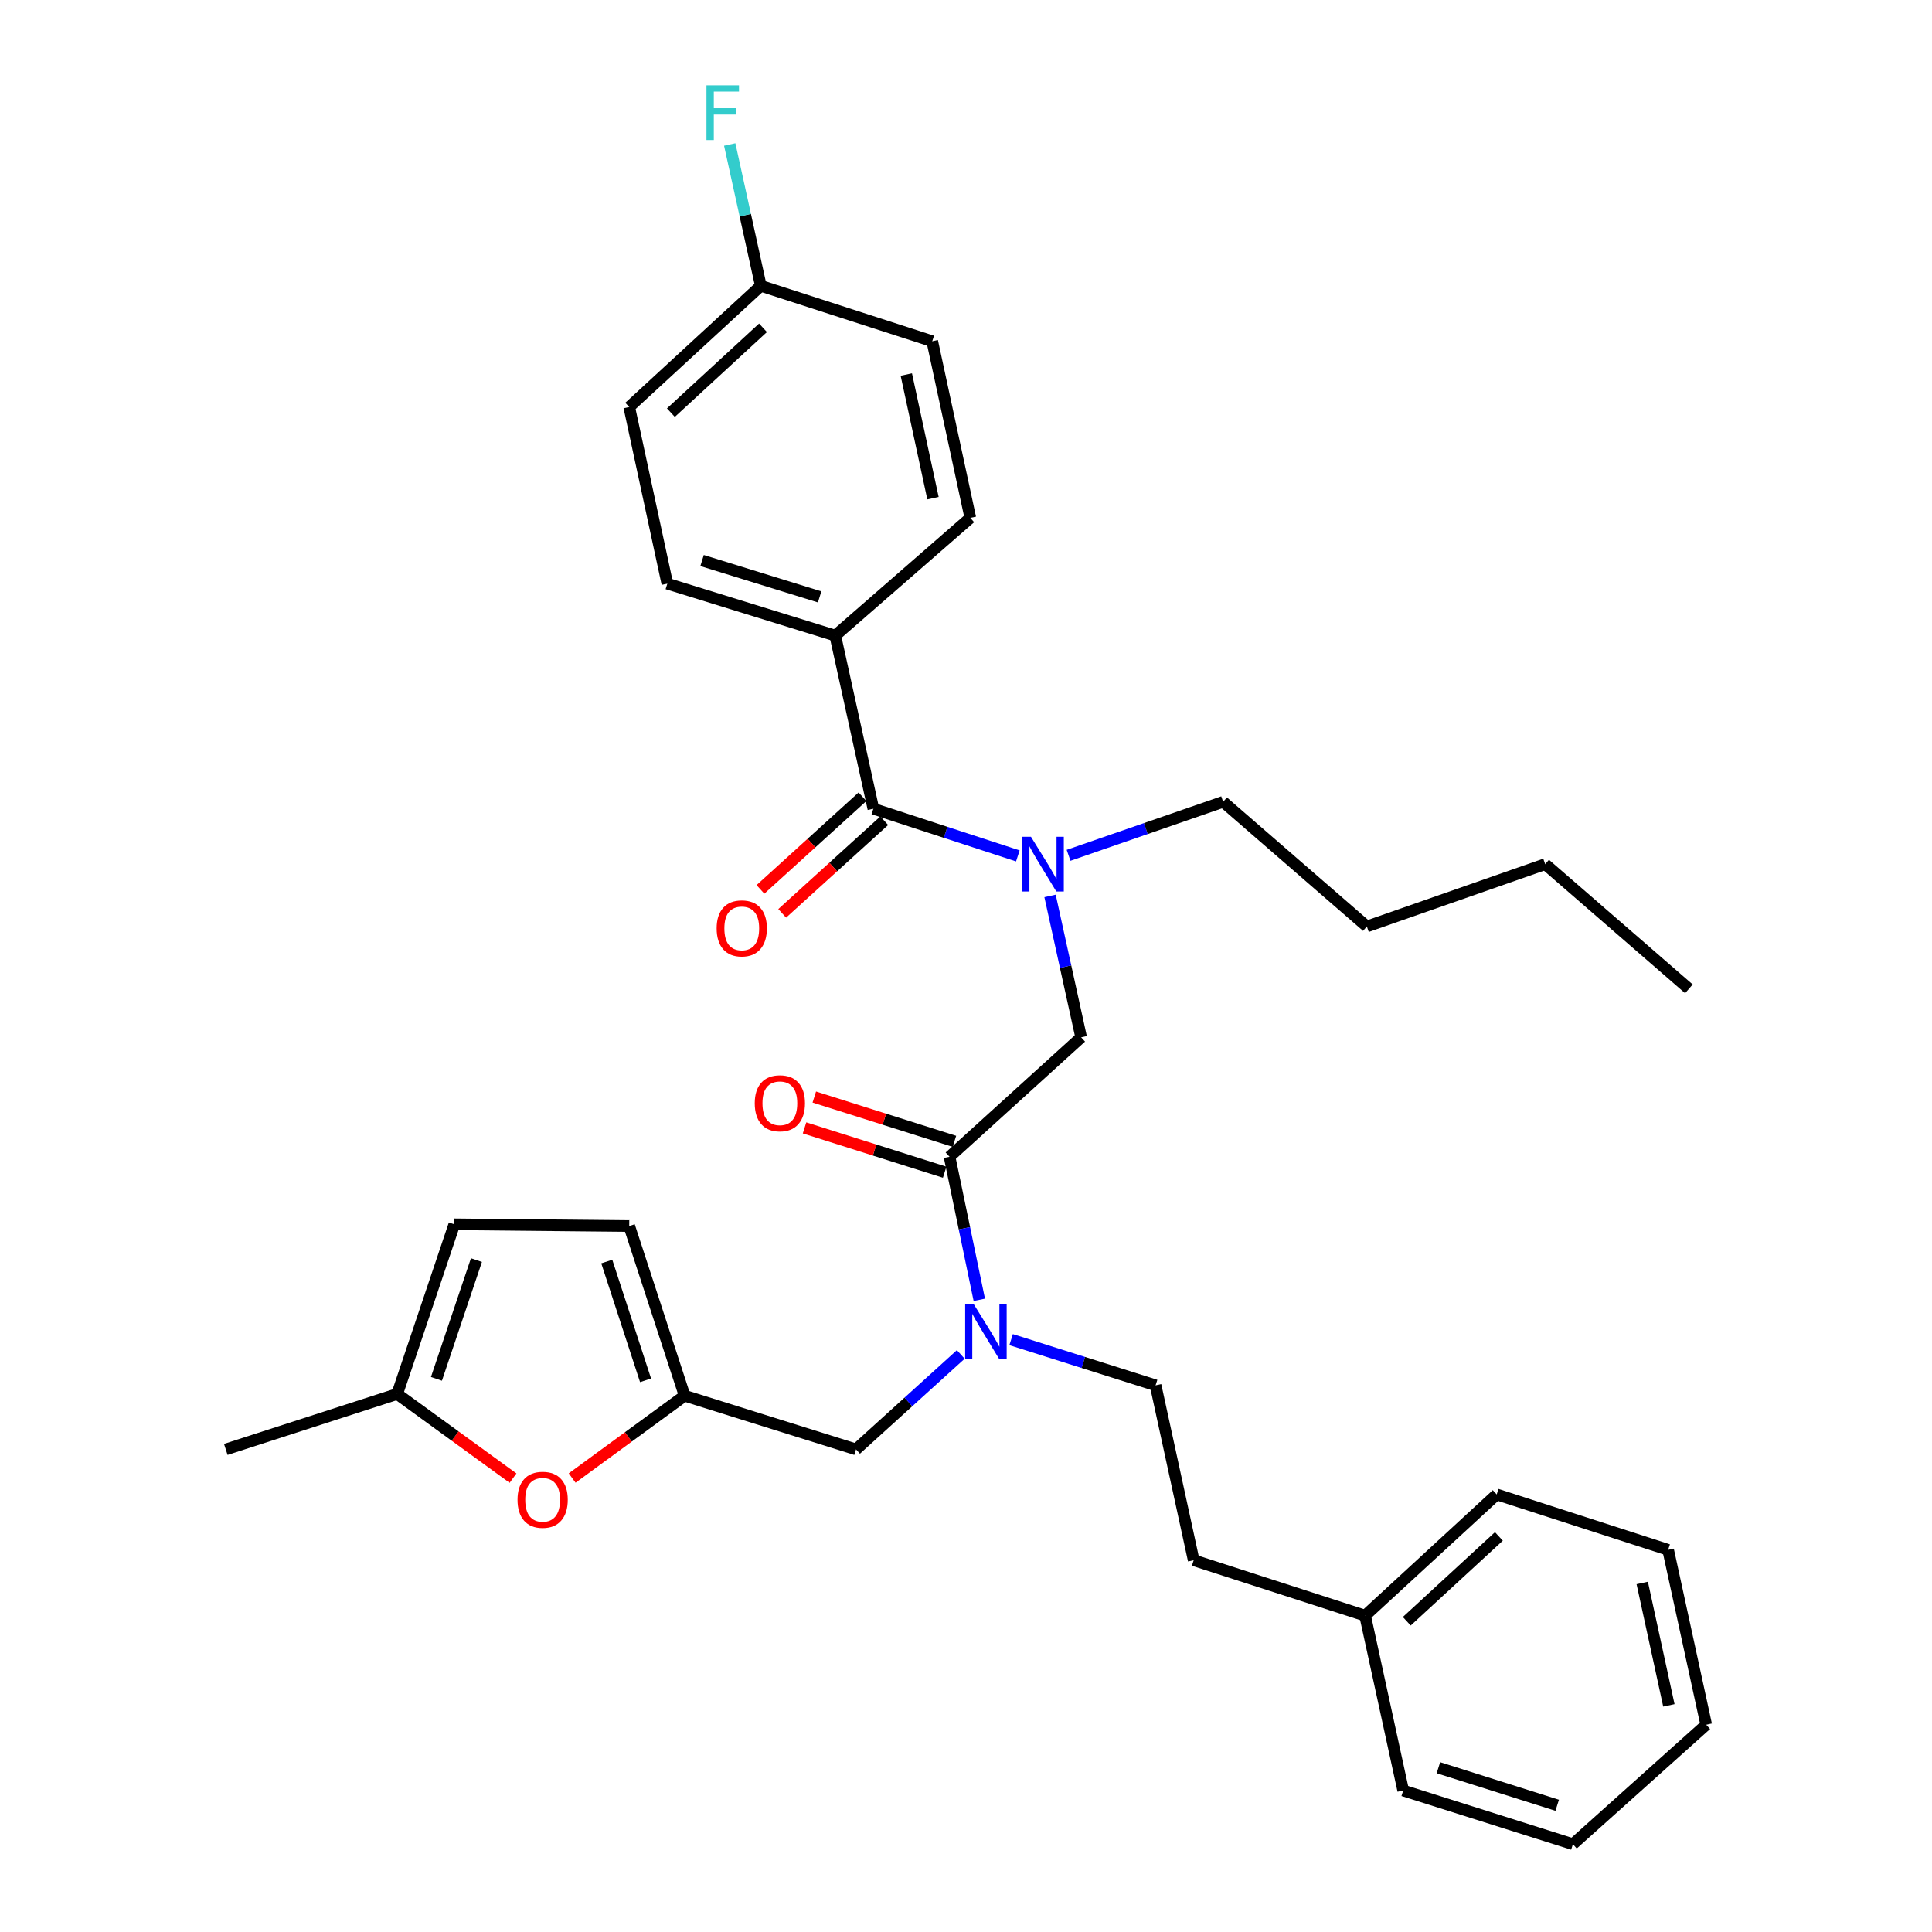 <?xml version='1.0' encoding='iso-8859-1'?>
<svg version='1.1' baseProfile='full'
              xmlns='http://www.w3.org/2000/svg'
                      xmlns:rdkit='http://www.rdkit.org/xml'
                      xmlns:xlink='http://www.w3.org/1999/xlink'
                  xml:space='preserve'
width='1000px' height='1000px' viewBox='0 0 1000 1000'>
<!-- END OF HEADER -->
<rect style='opacity:1.0;fill:#FFFFFF;stroke:none' width='1000' height='1000' x='0' y='0'> </rect>
<path class='bond-0' d='M 432.333,328.985 L 345.403,302.093' style='fill:none;fill-rule:evenodd;stroke:#000000;stroke-width:6px;stroke-linecap:butt;stroke-linejoin:miter;stroke-opacity:1' />
<path class='bond-0' d='M 424.243,308.95 L 363.393,290.126' style='fill:none;fill-rule:evenodd;stroke:#000000;stroke-width:6px;stroke-linecap:butt;stroke-linejoin:miter;stroke-opacity:1' />
<path class='bond-1' d='M 432.333,328.985 L 502.243,268.036' style='fill:none;fill-rule:evenodd;stroke:#000000;stroke-width:6px;stroke-linecap:butt;stroke-linejoin:miter;stroke-opacity:1' />
<path class='bond-2' d='M 432.333,328.985 L 452.05,418.603' style='fill:none;fill-rule:evenodd;stroke:#000000;stroke-width:6px;stroke-linecap:butt;stroke-linejoin:miter;stroke-opacity:1' />
<path class='bond-3' d='M 491.486,598.743 L 499.185,635.767' style='fill:none;fill-rule:evenodd;stroke:#000000;stroke-width:6px;stroke-linecap:butt;stroke-linejoin:miter;stroke-opacity:1' />
<path class='bond-3' d='M 499.185,635.767 L 506.885,672.792' style='fill:none;fill-rule:evenodd;stroke:#0000FF;stroke-width:6px;stroke-linecap:butt;stroke-linejoin:miter;stroke-opacity:1' />
<path class='bond-4' d='M 491.486,598.743 L 559.6,536.91' style='fill:none;fill-rule:evenodd;stroke:#000000;stroke-width:6px;stroke-linecap:butt;stroke-linejoin:miter;stroke-opacity:1' />
<path class='bond-5' d='M 494.011,590.758 L 457.747,579.289' style='fill:none;fill-rule:evenodd;stroke:#000000;stroke-width:6px;stroke-linecap:butt;stroke-linejoin:miter;stroke-opacity:1' />
<path class='bond-5' d='M 457.747,579.289 L 421.482,567.821' style='fill:none;fill-rule:evenodd;stroke:#FF0000;stroke-width:6px;stroke-linecap:butt;stroke-linejoin:miter;stroke-opacity:1' />
<path class='bond-5' d='M 488.961,606.728 L 452.696,595.259' style='fill:none;fill-rule:evenodd;stroke:#000000;stroke-width:6px;stroke-linecap:butt;stroke-linejoin:miter;stroke-opacity:1' />
<path class='bond-5' d='M 452.696,595.259 L 416.432,583.791' style='fill:none;fill-rule:evenodd;stroke:#FF0000;stroke-width:6px;stroke-linecap:butt;stroke-linejoin:miter;stroke-opacity:1' />
<path class='bond-6' d='M 559.6,536.91 L 551.551,500.323' style='fill:none;fill-rule:evenodd;stroke:#000000;stroke-width:6px;stroke-linecap:butt;stroke-linejoin:miter;stroke-opacity:1' />
<path class='bond-6' d='M 551.551,500.323 L 543.502,463.736' style='fill:none;fill-rule:evenodd;stroke:#0000FF;stroke-width:6px;stroke-linecap:butt;stroke-linejoin:miter;stroke-opacity:1' />
<path class='bond-7' d='M 526.832,443.021 L 489.441,430.812' style='fill:none;fill-rule:evenodd;stroke:#0000FF;stroke-width:6px;stroke-linecap:butt;stroke-linejoin:miter;stroke-opacity:1' />
<path class='bond-7' d='M 489.441,430.812 L 452.05,418.603' style='fill:none;fill-rule:evenodd;stroke:#000000;stroke-width:6px;stroke-linecap:butt;stroke-linejoin:miter;stroke-opacity:1' />
<path class='bond-8' d='M 553.088,442.711 L 593.09,428.866' style='fill:none;fill-rule:evenodd;stroke:#0000FF;stroke-width:6px;stroke-linecap:butt;stroke-linejoin:miter;stroke-opacity:1' />
<path class='bond-8' d='M 593.09,428.866 L 633.092,415.021' style='fill:none;fill-rule:evenodd;stroke:#000000;stroke-width:6px;stroke-linecap:butt;stroke-linejoin:miter;stroke-opacity:1' />
<path class='bond-9' d='M 446.421,412.403 L 420.014,436.379' style='fill:none;fill-rule:evenodd;stroke:#000000;stroke-width:6px;stroke-linecap:butt;stroke-linejoin:miter;stroke-opacity:1' />
<path class='bond-9' d='M 420.014,436.379 L 393.607,460.354' style='fill:none;fill-rule:evenodd;stroke:#FF0000;stroke-width:6px;stroke-linecap:butt;stroke-linejoin:miter;stroke-opacity:1' />
<path class='bond-9' d='M 457.68,424.804 L 431.273,448.779' style='fill:none;fill-rule:evenodd;stroke:#000000;stroke-width:6px;stroke-linecap:butt;stroke-linejoin:miter;stroke-opacity:1' />
<path class='bond-9' d='M 431.273,448.779 L 404.866,472.755' style='fill:none;fill-rule:evenodd;stroke:#FF0000;stroke-width:6px;stroke-linecap:butt;stroke-linejoin:miter;stroke-opacity:1' />
<path class='bond-10' d='M 345.403,302.093 L 325.686,210.679' style='fill:none;fill-rule:evenodd;stroke:#000000;stroke-width:6px;stroke-linecap:butt;stroke-linejoin:miter;stroke-opacity:1' />
<path class='bond-11' d='M 502.243,268.036 L 482.525,176.622' style='fill:none;fill-rule:evenodd;stroke:#000000;stroke-width:6px;stroke-linecap:butt;stroke-linejoin:miter;stroke-opacity:1' />
<path class='bond-11' d='M 482.912,257.855 L 469.11,193.865' style='fill:none;fill-rule:evenodd;stroke:#000000;stroke-width:6px;stroke-linecap:butt;stroke-linejoin:miter;stroke-opacity:1' />
<path class='bond-12' d='M 633.092,415.021 L 707.478,479.552' style='fill:none;fill-rule:evenodd;stroke:#000000;stroke-width:6px;stroke-linecap:butt;stroke-linejoin:miter;stroke-opacity:1' />
<path class='bond-13' d='M 443.089,750.213 L 354.364,722.427' style='fill:none;fill-rule:evenodd;stroke:#000000;stroke-width:6px;stroke-linecap:butt;stroke-linejoin:miter;stroke-opacity:1' />
<path class='bond-14' d='M 443.089,750.213 L 470.196,725.635' style='fill:none;fill-rule:evenodd;stroke:#000000;stroke-width:6px;stroke-linecap:butt;stroke-linejoin:miter;stroke-opacity:1' />
<path class='bond-14' d='M 470.196,725.635 L 497.302,701.058' style='fill:none;fill-rule:evenodd;stroke:#0000FF;stroke-width:6px;stroke-linecap:butt;stroke-linejoin:miter;stroke-opacity:1' />
<path class='bond-15' d='M 523.353,693.39 L 560.743,705.22' style='fill:none;fill-rule:evenodd;stroke:#0000FF;stroke-width:6px;stroke-linecap:butt;stroke-linejoin:miter;stroke-opacity:1' />
<path class='bond-15' d='M 560.743,705.22 L 598.133,717.049' style='fill:none;fill-rule:evenodd;stroke:#000000;stroke-width:6px;stroke-linecap:butt;stroke-linejoin:miter;stroke-opacity:1' />
<path class='bond-16' d='M 707.478,479.552 L 799.786,447.282' style='fill:none;fill-rule:evenodd;stroke:#000000;stroke-width:6px;stroke-linecap:butt;stroke-linejoin:miter;stroke-opacity:1' />
<path class='bond-17' d='M 799.786,447.282 L 874.171,511.813' style='fill:none;fill-rule:evenodd;stroke:#000000;stroke-width:6px;stroke-linecap:butt;stroke-linejoin:miter;stroke-opacity:1' />
<path class='bond-18' d='M 265.546,765.07 L 235.569,743.298' style='fill:none;fill-rule:evenodd;stroke:#FF0000;stroke-width:6px;stroke-linecap:butt;stroke-linejoin:miter;stroke-opacity:1' />
<path class='bond-18' d='M 235.569,743.298 L 205.593,721.525' style='fill:none;fill-rule:evenodd;stroke:#000000;stroke-width:6px;stroke-linecap:butt;stroke-linejoin:miter;stroke-opacity:1' />
<path class='bond-19' d='M 296.149,765.024 L 325.256,743.726' style='fill:none;fill-rule:evenodd;stroke:#FF0000;stroke-width:6px;stroke-linecap:butt;stroke-linejoin:miter;stroke-opacity:1' />
<path class='bond-19' d='M 325.256,743.726 L 354.364,722.427' style='fill:none;fill-rule:evenodd;stroke:#000000;stroke-width:6px;stroke-linecap:butt;stroke-linejoin:miter;stroke-opacity:1' />
<path class='bond-20' d='M 205.593,721.525 L 235.165,633.702' style='fill:none;fill-rule:evenodd;stroke:#000000;stroke-width:6px;stroke-linecap:butt;stroke-linejoin:miter;stroke-opacity:1' />
<path class='bond-20' d='M 225.902,713.696 L 246.603,652.221' style='fill:none;fill-rule:evenodd;stroke:#000000;stroke-width:6px;stroke-linecap:butt;stroke-linejoin:miter;stroke-opacity:1' />
<path class='bond-21' d='M 205.593,721.525 L 116.868,750.213' style='fill:none;fill-rule:evenodd;stroke:#000000;stroke-width:6px;stroke-linecap:butt;stroke-linejoin:miter;stroke-opacity:1' />
<path class='bond-22' d='M 235.165,633.702 L 325.686,634.596' style='fill:none;fill-rule:evenodd;stroke:#000000;stroke-width:6px;stroke-linecap:butt;stroke-linejoin:miter;stroke-opacity:1' />
<path class='bond-23' d='M 325.686,634.596 L 354.364,722.427' style='fill:none;fill-rule:evenodd;stroke:#000000;stroke-width:6px;stroke-linecap:butt;stroke-linejoin:miter;stroke-opacity:1' />
<path class='bond-23' d='M 314.065,652.969 L 334.14,714.451' style='fill:none;fill-rule:evenodd;stroke:#000000;stroke-width:6px;stroke-linecap:butt;stroke-linejoin:miter;stroke-opacity:1' />
<path class='bond-24' d='M 706.575,836.248 L 617.85,807.57' style='fill:none;fill-rule:evenodd;stroke:#000000;stroke-width:6px;stroke-linecap:butt;stroke-linejoin:miter;stroke-opacity:1' />
<path class='bond-25' d='M 706.575,836.248 L 774.689,773.513' style='fill:none;fill-rule:evenodd;stroke:#000000;stroke-width:6px;stroke-linecap:butt;stroke-linejoin:miter;stroke-opacity:1' />
<path class='bond-25' d='M 728.14,839.158 L 775.819,795.243' style='fill:none;fill-rule:evenodd;stroke:#000000;stroke-width:6px;stroke-linecap:butt;stroke-linejoin:miter;stroke-opacity:1' />
<path class='bond-26' d='M 706.575,836.248 L 726.293,926.769' style='fill:none;fill-rule:evenodd;stroke:#000000;stroke-width:6px;stroke-linecap:butt;stroke-linejoin:miter;stroke-opacity:1' />
<path class='bond-27' d='M 598.133,717.049 L 617.85,807.57' style='fill:none;fill-rule:evenodd;stroke:#000000;stroke-width:6px;stroke-linecap:butt;stroke-linejoin:miter;stroke-opacity:1' />
<path class='bond-28' d='M 774.689,773.513 L 863.424,802.191' style='fill:none;fill-rule:evenodd;stroke:#000000;stroke-width:6px;stroke-linecap:butt;stroke-linejoin:miter;stroke-opacity:1' />
<path class='bond-29' d='M 726.293,926.769 L 814.125,954.545' style='fill:none;fill-rule:evenodd;stroke:#000000;stroke-width:6px;stroke-linecap:butt;stroke-linejoin:miter;stroke-opacity:1' />
<path class='bond-29' d='M 744.518,914.966 L 806,934.409' style='fill:none;fill-rule:evenodd;stroke:#000000;stroke-width:6px;stroke-linecap:butt;stroke-linejoin:miter;stroke-opacity:1' />
<path class='bond-30' d='M 863.424,802.191 L 883.132,892.712' style='fill:none;fill-rule:evenodd;stroke:#000000;stroke-width:6px;stroke-linecap:butt;stroke-linejoin:miter;stroke-opacity:1' />
<path class='bond-30' d='M 850.014,819.333 L 863.81,882.698' style='fill:none;fill-rule:evenodd;stroke:#000000;stroke-width:6px;stroke-linecap:butt;stroke-linejoin:miter;stroke-opacity:1' />
<path class='bond-31' d='M 814.125,954.545 L 883.132,892.712' style='fill:none;fill-rule:evenodd;stroke:#000000;stroke-width:6px;stroke-linecap:butt;stroke-linejoin:miter;stroke-opacity:1' />
<path class='bond-32' d='M 393.8,147.943 L 482.525,176.622' style='fill:none;fill-rule:evenodd;stroke:#000000;stroke-width:6px;stroke-linecap:butt;stroke-linejoin:miter;stroke-opacity:1' />
<path class='bond-33' d='M 393.8,147.943 L 385.751,111.361' style='fill:none;fill-rule:evenodd;stroke:#000000;stroke-width:6px;stroke-linecap:butt;stroke-linejoin:miter;stroke-opacity:1' />
<path class='bond-33' d='M 385.751,111.361 L 377.702,74.779' style='fill:none;fill-rule:evenodd;stroke:#33CCCC;stroke-width:6px;stroke-linecap:butt;stroke-linejoin:miter;stroke-opacity:1' />
<path class='bond-34' d='M 393.8,147.943 L 325.686,210.679' style='fill:none;fill-rule:evenodd;stroke:#000000;stroke-width:6px;stroke-linecap:butt;stroke-linejoin:miter;stroke-opacity:1' />
<path class='bond-34' d='M 394.93,169.673 L 347.25,213.588' style='fill:none;fill-rule:evenodd;stroke:#000000;stroke-width:6px;stroke-linecap:butt;stroke-linejoin:miter;stroke-opacity:1' />
<path  class='atom-3' d='M 390.654 571.047
Q 390.654 564.247, 394.014 560.447
Q 397.374 556.647, 403.654 556.647
Q 409.934 556.647, 413.294 560.447
Q 416.654 564.247, 416.654 571.047
Q 416.654 577.927, 413.254 581.847
Q 409.854 585.727, 403.654 585.727
Q 397.414 585.727, 394.014 581.847
Q 390.654 577.967, 390.654 571.047
M 403.654 582.527
Q 407.974 582.527, 410.294 579.647
Q 412.654 576.727, 412.654 571.047
Q 412.654 565.487, 410.294 562.687
Q 407.974 559.847, 403.654 559.847
Q 399.334 559.847, 396.974 562.647
Q 394.654 565.447, 394.654 571.047
Q 394.654 576.767, 396.974 579.647
Q 399.334 582.527, 403.654 582.527
' fill='#FF0000'/>
<path  class='atom-4' d='M 533.622 433.122
L 542.902 448.122
Q 543.822 449.602, 545.302 452.282
Q 546.782 454.962, 546.862 455.122
L 546.862 433.122
L 550.622 433.122
L 550.622 461.442
L 546.742 461.442
L 536.782 445.042
Q 535.622 443.122, 534.382 440.922
Q 533.182 438.722, 532.822 438.042
L 532.822 461.442
L 529.142 461.442
L 529.142 433.122
L 533.622 433.122
' fill='#0000FF'/>
<path  class='atom-6' d='M 370.936 480.526
Q 370.936 473.726, 374.296 469.926
Q 377.656 466.126, 383.936 466.126
Q 390.216 466.126, 393.576 469.926
Q 396.936 473.726, 396.936 480.526
Q 396.936 487.406, 393.536 491.326
Q 390.136 495.206, 383.936 495.206
Q 377.696 495.206, 374.296 491.326
Q 370.936 487.446, 370.936 480.526
M 383.936 492.006
Q 388.256 492.006, 390.576 489.126
Q 392.936 486.206, 392.936 480.526
Q 392.936 474.966, 390.576 472.166
Q 388.256 469.326, 383.936 469.326
Q 379.616 469.326, 377.256 472.126
Q 374.936 474.926, 374.936 480.526
Q 374.936 486.246, 377.256 489.126
Q 379.616 492.006, 383.936 492.006
' fill='#FF0000'/>
<path  class='atom-11' d='M 504.05 675.104
L 513.33 690.104
Q 514.25 691.584, 515.73 694.264
Q 517.21 696.944, 517.29 697.104
L 517.29 675.104
L 521.05 675.104
L 521.05 703.424
L 517.17 703.424
L 507.21 687.024
Q 506.05 685.104, 504.81 682.904
Q 503.61 680.704, 503.25 680.024
L 503.25 703.424
L 499.57 703.424
L 499.57 675.104
L 504.05 675.104
' fill='#0000FF'/>
<path  class='atom-14' d='M 267.872 776.282
Q 267.872 769.482, 271.232 765.682
Q 274.592 761.882, 280.872 761.882
Q 287.152 761.882, 290.512 765.682
Q 293.872 769.482, 293.872 776.282
Q 293.872 783.162, 290.472 787.082
Q 287.072 790.962, 280.872 790.962
Q 274.632 790.962, 271.232 787.082
Q 267.872 783.202, 267.872 776.282
M 280.872 787.762
Q 285.192 787.762, 287.512 784.882
Q 289.872 781.962, 289.872 776.282
Q 289.872 770.722, 287.512 767.922
Q 285.192 765.082, 280.872 765.082
Q 276.552 765.082, 274.192 767.882
Q 271.872 770.682, 271.872 776.282
Q 271.872 782.002, 274.192 784.882
Q 276.552 787.762, 280.872 787.762
' fill='#FF0000'/>
<path  class='atom-32' d='M 365.662 44.165
L 382.502 44.165
L 382.502 47.405
L 369.462 47.405
L 369.462 56.005
L 381.062 56.005
L 381.062 59.285
L 369.462 59.285
L 369.462 72.485
L 365.662 72.485
L 365.662 44.165
' fill='#33CCCC'/>
</svg>
